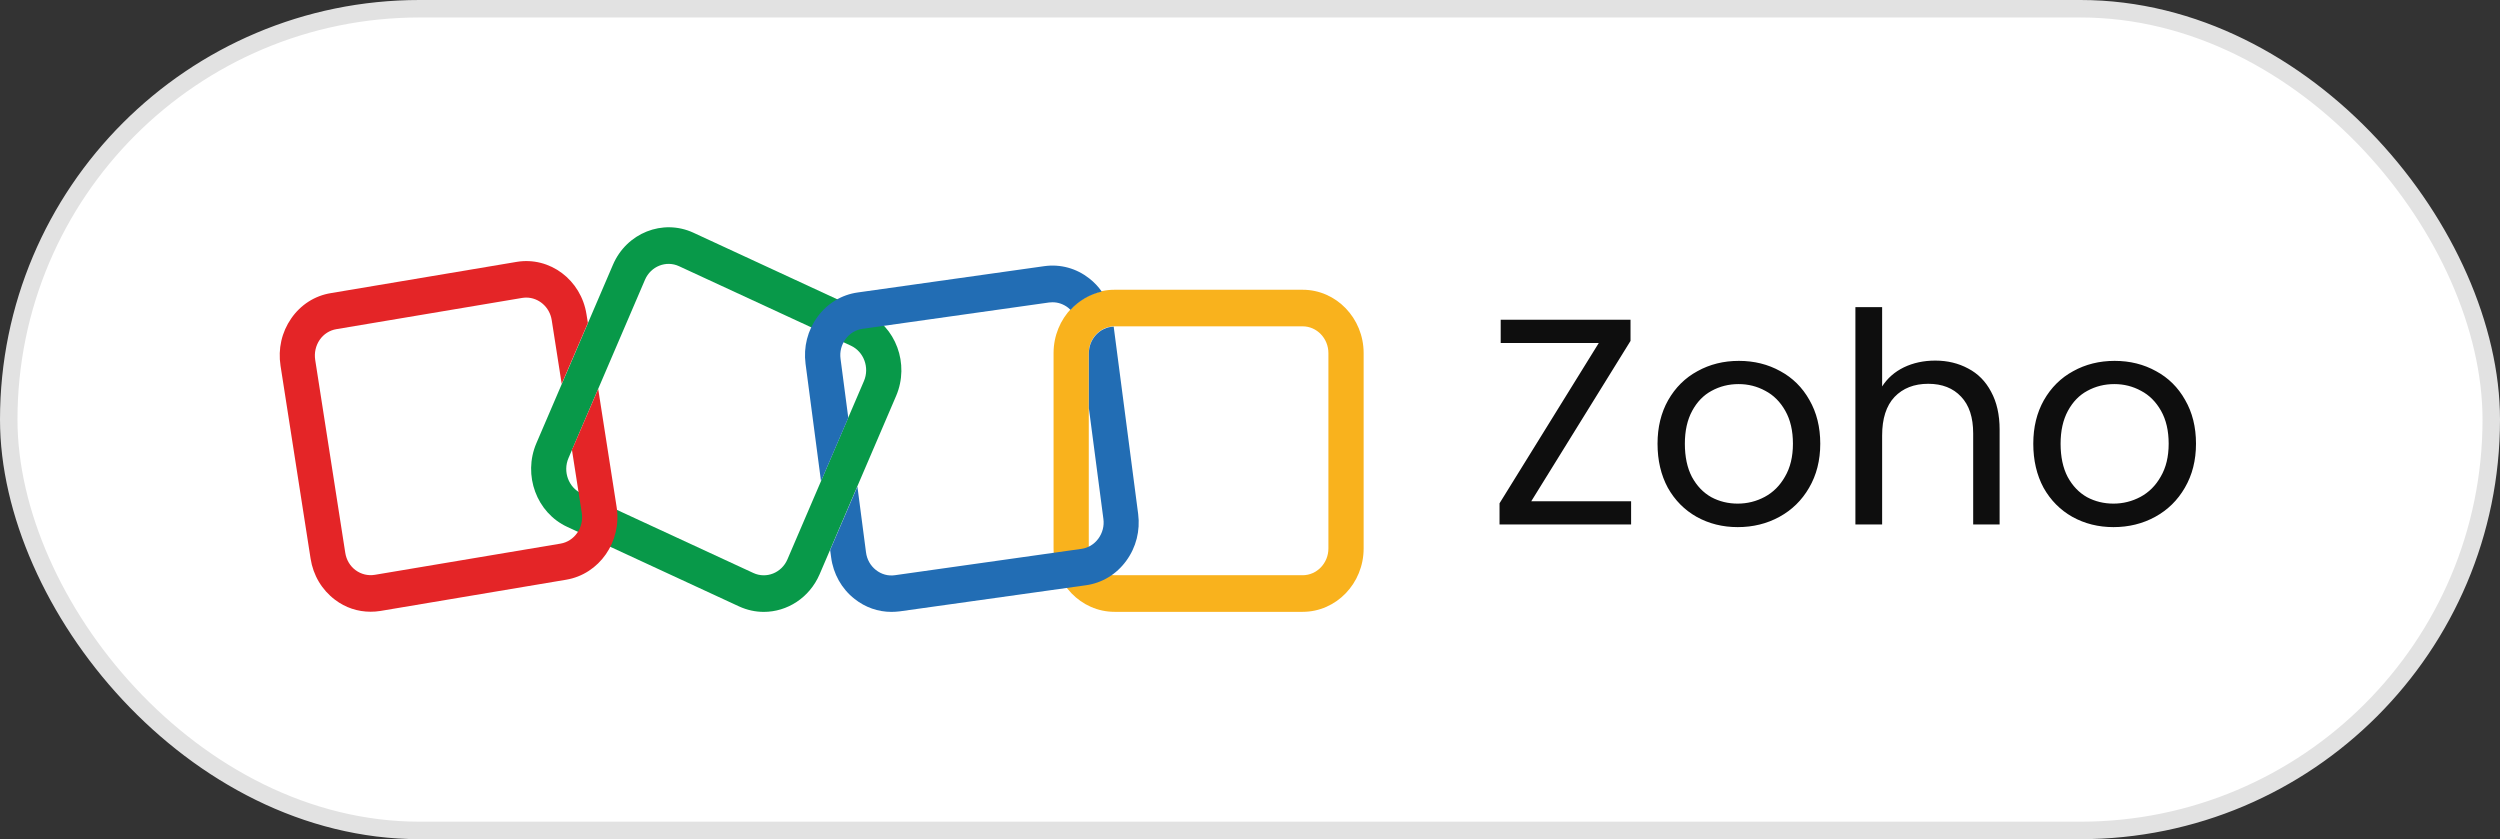 <svg width="143" height="48" viewBox="0 0 143 48" fill="none" xmlns="http://www.w3.org/2000/svg">
<rect x="0" y="0" width="143" height="48" fill="#333333" stroke="none"/>
<rect x="0.5" y="0.5" width="142" height="47" rx="23.5" fill="white"/>
<rect x="0.5" y="0.5" width="142" height="47" rx="23.5" stroke="#E2E2E2"/>
<path d="M43.688 35C43.215 35 42.736 34.898 42.275 34.687L32.449 30.139C30.692 29.329 29.9 27.179 30.68 25.355L35.059 15.149C35.839 13.324 37.908 12.502 39.664 13.312L49.491 17.86C51.248 18.67 52.039 20.82 51.259 22.644L46.881 32.85C46.297 34.203 45.02 35 43.688 35ZM43.092 32.775C43.834 33.119 44.707 32.768 45.038 32.003L49.417 21.797C49.748 21.025 49.411 20.119 48.674 19.774L38.842 15.227C38.099 14.882 37.227 15.233 36.895 15.998L32.517 26.204C32.185 26.976 32.523 27.882 33.26 28.227L43.092 32.775Z" fill="#089949"/>
<path d="M74.512 34.997H63.752C61.83 34.997 60.264 33.37 60.264 31.373V20.197C60.264 18.201 61.83 16.574 63.752 16.574H74.512C76.434 16.574 78 18.201 78 20.197V31.373C78 33.37 76.434 34.997 74.512 34.997ZM63.752 18.666C62.941 18.666 62.278 19.355 62.278 20.197V31.373C62.278 32.215 62.941 32.903 63.752 32.903H74.512C75.322 32.903 75.985 32.215 75.985 31.373V20.197C75.985 19.355 75.322 18.666 74.512 18.666H63.752Z" fill="#F9B21D"/>
<path d="M34.217 22.247L32.768 25.615C32.75 25.653 32.732 25.685 32.713 25.717L33.278 29.34C33.407 30.176 32.86 30.961 32.062 31.095L21.438 32.88C21.051 32.944 20.658 32.849 20.338 32.613C20.019 32.377 19.81 32.019 19.749 31.618L18.029 20.582C17.968 20.18 18.059 19.771 18.286 19.439C18.514 19.107 18.858 18.891 19.244 18.827L29.869 17.041C29.948 17.029 30.028 17.022 30.102 17.022C30.808 17.022 31.441 17.557 31.558 18.31L32.129 21.959L33.627 18.47L33.547 17.978C33.24 16.007 31.447 14.662 29.55 14.98L18.926 16.766C18.011 16.913 17.2 17.43 16.659 18.214C16.112 18.999 15.898 19.955 16.045 20.913L17.765 31.948C17.912 32.904 18.41 33.74 19.165 34.308C19.761 34.761 20.467 34.991 21.197 34.991C21.381 34.991 21.572 34.978 21.762 34.946L32.386 33.16C34.283 32.841 35.579 30.978 35.272 29.007L34.217 22.247Z" fill="#E42527"/>
<path d="M46.962 27.527L48.522 23.898L48.079 20.523C48.024 20.122 48.128 19.719 48.367 19.394C48.607 19.069 48.951 18.859 49.344 18.808L60.006 17.302C60.073 17.296 60.14 17.29 60.208 17.29C60.528 17.29 60.835 17.398 61.099 17.603C61.148 17.641 61.191 17.686 61.233 17.724C61.706 17.207 62.326 16.837 63.021 16.678C62.824 16.397 62.591 16.149 62.314 15.932C61.572 15.346 60.656 15.096 59.735 15.224L49.062 16.729C48.141 16.857 47.318 17.355 46.759 18.126C46.194 18.897 45.954 19.849 46.077 20.805L46.962 27.527Z" fill="#226DB4"/>
<path d="M65.103 29.4L63.703 18.684C62.917 18.709 62.284 19.386 62.284 20.208V23.353L63.114 29.681C63.169 30.082 63.064 30.485 62.825 30.81C62.586 31.135 62.242 31.345 61.849 31.396L51.187 32.902C50.8 32.959 50.413 32.85 50.1 32.602C49.787 32.354 49.585 31.996 49.535 31.588L49.044 27.831L47.484 31.46L47.539 31.869C47.662 32.825 48.142 33.68 48.884 34.261C49.498 34.745 50.229 35 50.99 35C51.15 35 51.31 34.988 51.469 34.969L62.118 33.476C63.039 33.348 63.862 32.85 64.421 32.079C64.987 31.307 65.226 30.356 65.103 29.4Z" fill="#226DB4"/>
<path d="M87.587 28.673H93.299V30H85.773V28.79L91.451 19.618H85.84V18.29H93.266V19.5L87.587 28.673ZM99.398 30.151C98.535 30.151 97.751 29.955 97.046 29.563C96.352 29.171 95.803 28.617 95.4 27.9C95.007 27.172 94.811 26.332 94.811 25.38C94.811 24.439 95.013 23.61 95.416 22.894C95.831 22.166 96.391 21.611 97.096 21.23C97.802 20.838 98.591 20.642 99.465 20.642C100.339 20.642 101.128 20.838 101.834 21.23C102.539 21.611 103.094 22.16 103.497 22.877C103.911 23.594 104.119 24.428 104.119 25.38C104.119 26.332 103.906 27.172 103.48 27.9C103.066 28.617 102.5 29.171 101.783 29.563C101.067 29.955 100.271 30.151 99.398 30.151ZM99.398 28.807C99.947 28.807 100.462 28.678 100.943 28.421C101.425 28.163 101.811 27.777 102.103 27.262C102.405 26.746 102.556 26.119 102.556 25.38C102.556 24.641 102.411 24.014 102.119 23.498C101.828 22.983 101.447 22.602 100.977 22.356C100.507 22.098 99.997 21.97 99.448 21.97C98.888 21.97 98.373 22.098 97.903 22.356C97.444 22.602 97.074 22.983 96.794 23.498C96.514 24.014 96.374 24.641 96.374 25.38C96.374 26.13 96.508 26.763 96.777 27.278C97.057 27.794 97.427 28.18 97.886 28.438C98.345 28.684 98.849 28.807 99.398 28.807ZM110.698 20.626C111.393 20.626 112.02 20.777 112.58 21.079C113.14 21.37 113.577 21.813 113.89 22.406C114.215 23 114.378 23.722 114.378 24.574V30H112.866V24.792C112.866 23.874 112.636 23.174 112.177 22.692C111.718 22.199 111.09 21.953 110.295 21.953C109.489 21.953 108.845 22.205 108.363 22.709C107.893 23.213 107.658 23.946 107.658 24.91V30H106.129V17.568H107.658V22.104C107.96 21.634 108.374 21.27 108.901 21.012C109.438 20.754 110.038 20.626 110.698 20.626ZM120.89 30.151C120.028 30.151 119.244 29.955 118.538 29.563C117.844 29.171 117.295 28.617 116.892 27.9C116.5 27.172 116.304 26.332 116.304 25.38C116.304 24.439 116.505 23.61 116.908 22.894C117.323 22.166 117.883 21.611 118.588 21.23C119.294 20.838 120.084 20.642 120.957 20.642C121.831 20.642 122.62 20.838 123.326 21.23C124.032 21.611 124.586 22.16 124.989 22.877C125.404 23.594 125.611 24.428 125.611 25.38C125.611 26.332 125.398 27.172 124.972 27.9C124.558 28.617 123.992 29.171 123.276 29.563C122.559 29.955 121.764 30.151 120.89 30.151ZM120.89 28.807C121.439 28.807 121.954 28.678 122.436 28.421C122.917 28.163 123.304 27.777 123.595 27.262C123.897 26.746 124.048 26.119 124.048 25.38C124.048 24.641 123.903 24.014 123.612 23.498C123.32 22.983 122.94 22.602 122.469 22.356C121.999 22.098 121.489 21.97 120.94 21.97C120.38 21.97 119.865 22.098 119.395 22.356C118.936 22.602 118.566 22.983 118.286 23.498C118.006 24.014 117.866 24.641 117.866 25.38C117.866 26.13 118 26.763 118.269 27.278C118.549 27.794 118.919 28.18 119.378 28.438C119.837 28.684 120.341 28.807 120.89 28.807Z" fill="#0E0E0E"/>
</svg>
